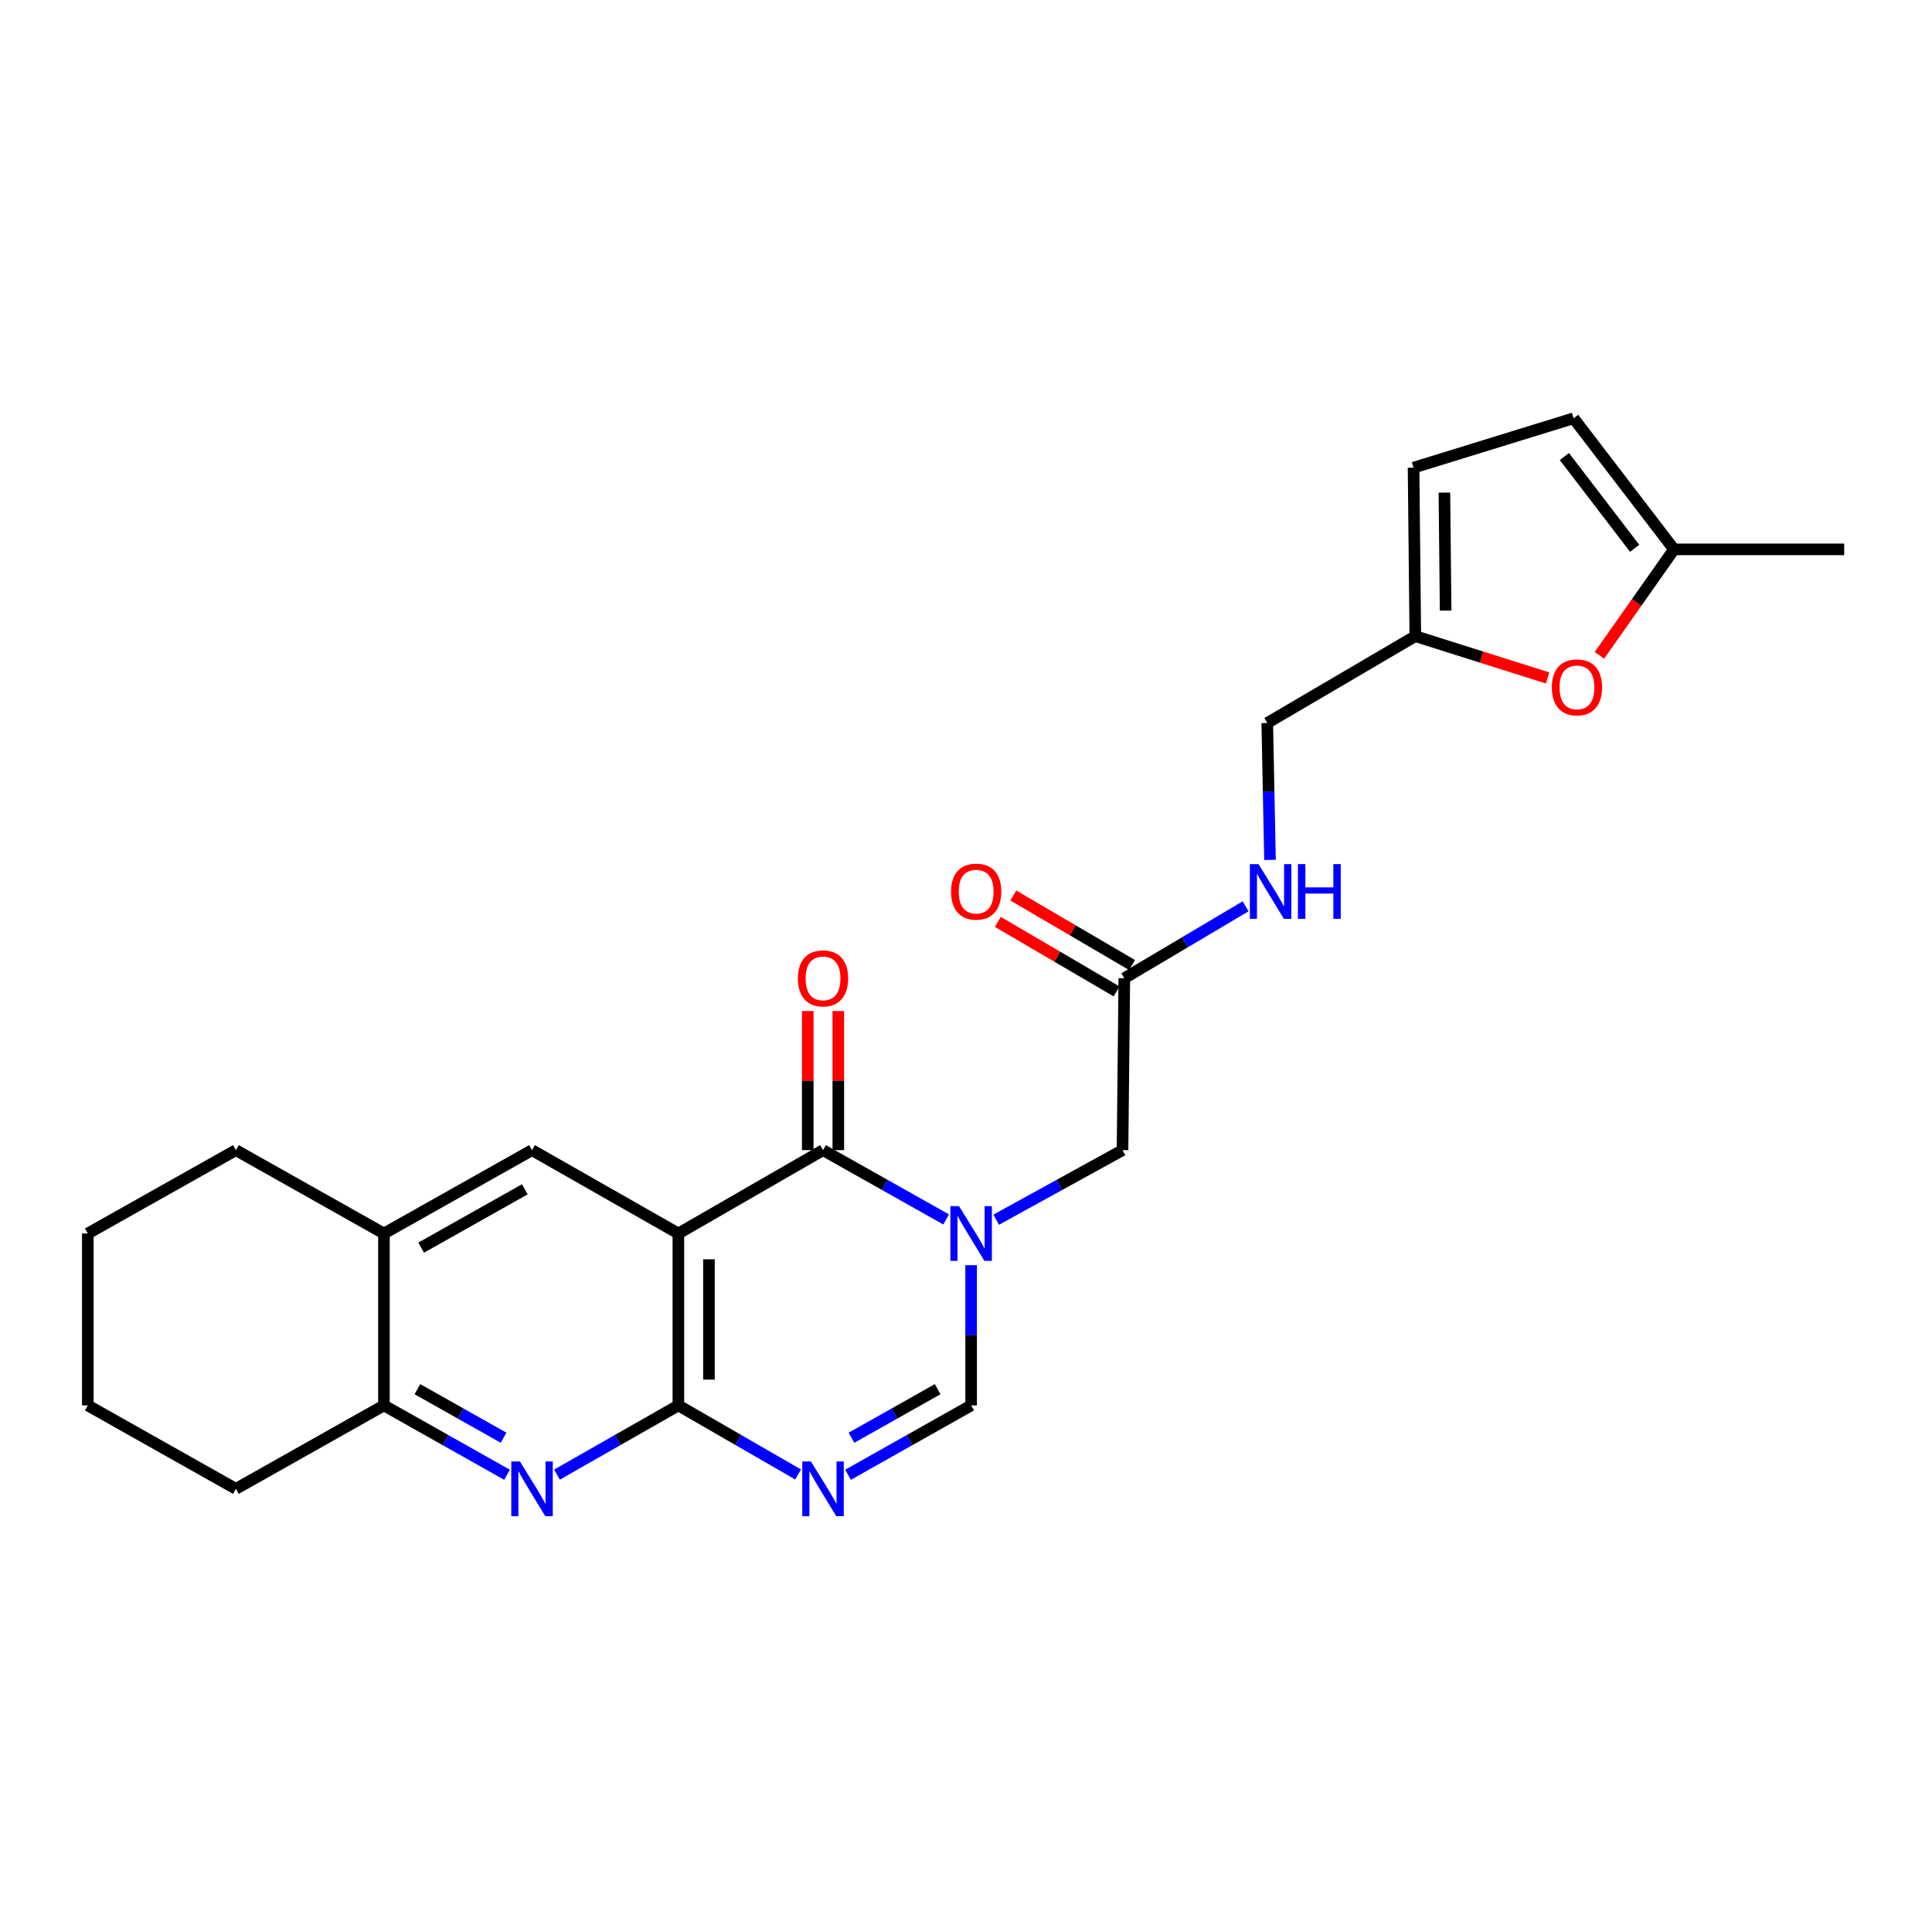 <?xml version='1.0' encoding='iso-8859-1'?>
<svg version='1.1' baseProfile='full'
              xmlns='http://www.w3.org/2000/svg'
                      xmlns:rdkit='http://www.rdkit.org/xml'
                      xmlns:xlink='http://www.w3.org/1999/xlink'
                  xml:space='preserve'
width='1000px' height='1000px' viewBox='0 0 1000 1000'>
<!-- END OF HEADER -->
<rect style='opacity:1.0;fill:#FFFFFF;stroke:none' width='1000' height='1000' x='0' y='0'> </rect>
<path class='bond-1' d='M 351.125,638.464 L 425.998,595.313' style='fill:none;fill-rule:evenodd;stroke:#000000;stroke-width:6px;stroke-linecap:butt;stroke-linejoin:miter;stroke-opacity:1' />
<path class='bond-2' d='M 351.125,638.464 L 351.125,727.439' style='fill:none;fill-rule:evenodd;stroke:#000000;stroke-width:6px;stroke-linecap:butt;stroke-linejoin:miter;stroke-opacity:1' />
<path class='bond-2' d='M 366.951,651.811 L 366.951,714.093' style='fill:none;fill-rule:evenodd;stroke:#000000;stroke-width:6px;stroke-linecap:butt;stroke-linejoin:miter;stroke-opacity:1' />
<path class='bond-6' d='M 351.125,638.464 L 275.374,595.313' style='fill:none;fill-rule:evenodd;stroke:#000000;stroke-width:6px;stroke-linecap:butt;stroke-linejoin:miter;stroke-opacity:1' />
<path class='bond-0' d='M 489.716,631.181 L 457.857,613.247' style='fill:none;fill-rule:evenodd;stroke:#0000FF;stroke-width:6px;stroke-linecap:butt;stroke-linejoin:miter;stroke-opacity:1' />
<path class='bond-0' d='M 457.857,613.247 L 425.998,595.313' style='fill:none;fill-rule:evenodd;stroke:#000000;stroke-width:6px;stroke-linecap:butt;stroke-linejoin:miter;stroke-opacity:1' />
<path class='bond-9' d='M 515.632,631.319 L 548.325,613.316' style='fill:none;fill-rule:evenodd;stroke:#0000FF;stroke-width:6px;stroke-linecap:butt;stroke-linejoin:miter;stroke-opacity:1' />
<path class='bond-9' d='M 548.325,613.316 L 581.018,595.313' style='fill:none;fill-rule:evenodd;stroke:#000000;stroke-width:6px;stroke-linecap:butt;stroke-linejoin:miter;stroke-opacity:1' />
<path class='bond-26' d='M 502.655,654.849 L 502.655,691.144' style='fill:none;fill-rule:evenodd;stroke:#0000FF;stroke-width:6px;stroke-linecap:butt;stroke-linejoin:miter;stroke-opacity:1' />
<path class='bond-26' d='M 502.655,691.144 L 502.655,727.439' style='fill:none;fill-rule:evenodd;stroke:#000000;stroke-width:6px;stroke-linecap:butt;stroke-linejoin:miter;stroke-opacity:1' />
<path class='bond-16' d='M 433.911,595.313 L 433.911,559.314' style='fill:none;fill-rule:evenodd;stroke:#000000;stroke-width:6px;stroke-linecap:butt;stroke-linejoin:miter;stroke-opacity:1' />
<path class='bond-16' d='M 433.911,559.314 L 433.911,523.314' style='fill:none;fill-rule:evenodd;stroke:#FF0000;stroke-width:6px;stroke-linecap:butt;stroke-linejoin:miter;stroke-opacity:1' />
<path class='bond-16' d='M 418.085,595.313 L 418.085,559.314' style='fill:none;fill-rule:evenodd;stroke:#000000;stroke-width:6px;stroke-linecap:butt;stroke-linejoin:miter;stroke-opacity:1' />
<path class='bond-16' d='M 418.085,559.314 L 418.085,523.314' style='fill:none;fill-rule:evenodd;stroke:#FF0000;stroke-width:6px;stroke-linecap:butt;stroke-linejoin:miter;stroke-opacity:1' />
<path class='bond-3' d='M 351.125,727.439 L 382.111,745.312' style='fill:none;fill-rule:evenodd;stroke:#000000;stroke-width:6px;stroke-linecap:butt;stroke-linejoin:miter;stroke-opacity:1' />
<path class='bond-3' d='M 382.111,745.312 L 413.097,763.184' style='fill:none;fill-rule:evenodd;stroke:#0000FF;stroke-width:6px;stroke-linecap:butt;stroke-linejoin:miter;stroke-opacity:1' />
<path class='bond-4' d='M 351.125,727.439 L 319.709,745.349' style='fill:none;fill-rule:evenodd;stroke:#000000;stroke-width:6px;stroke-linecap:butt;stroke-linejoin:miter;stroke-opacity:1' />
<path class='bond-4' d='M 319.709,745.349 L 288.294,763.26' style='fill:none;fill-rule:evenodd;stroke:#0000FF;stroke-width:6px;stroke-linecap:butt;stroke-linejoin:miter;stroke-opacity:1' />
<path class='bond-5' d='M 438.938,763.336 L 470.796,745.387' style='fill:none;fill-rule:evenodd;stroke:#0000FF;stroke-width:6px;stroke-linecap:butt;stroke-linejoin:miter;stroke-opacity:1' />
<path class='bond-5' d='M 470.796,745.387 L 502.655,727.439' style='fill:none;fill-rule:evenodd;stroke:#000000;stroke-width:6px;stroke-linecap:butt;stroke-linejoin:miter;stroke-opacity:1' />
<path class='bond-5' d='M 440.727,744.163 L 463.029,731.599' style='fill:none;fill-rule:evenodd;stroke:#0000FF;stroke-width:6px;stroke-linecap:butt;stroke-linejoin:miter;stroke-opacity:1' />
<path class='bond-5' d='M 463.029,731.599 L 485.33,719.036' style='fill:none;fill-rule:evenodd;stroke:#000000;stroke-width:6px;stroke-linecap:butt;stroke-linejoin:miter;stroke-opacity:1' />
<path class='bond-25' d='M 262.434,763.335 L 230.58,745.387' style='fill:none;fill-rule:evenodd;stroke:#0000FF;stroke-width:6px;stroke-linecap:butt;stroke-linejoin:miter;stroke-opacity:1' />
<path class='bond-25' d='M 230.58,745.387 L 198.725,727.439' style='fill:none;fill-rule:evenodd;stroke:#000000;stroke-width:6px;stroke-linecap:butt;stroke-linejoin:miter;stroke-opacity:1' />
<path class='bond-25' d='M 260.646,744.163 L 238.348,731.599' style='fill:none;fill-rule:evenodd;stroke:#0000FF;stroke-width:6px;stroke-linecap:butt;stroke-linejoin:miter;stroke-opacity:1' />
<path class='bond-25' d='M 238.348,731.599 L 216.05,719.036' style='fill:none;fill-rule:evenodd;stroke:#000000;stroke-width:6px;stroke-linecap:butt;stroke-linejoin:miter;stroke-opacity:1' />
<path class='bond-10' d='M 275.374,595.313 L 198.725,638.464' style='fill:none;fill-rule:evenodd;stroke:#000000;stroke-width:6px;stroke-linecap:butt;stroke-linejoin:miter;stroke-opacity:1' />
<path class='bond-10' d='M 271.64,615.576 L 217.986,645.782' style='fill:none;fill-rule:evenodd;stroke:#000000;stroke-width:6px;stroke-linecap:butt;stroke-linejoin:miter;stroke-opacity:1' />
<path class='bond-7' d='M 198.725,727.439 L 198.725,638.464' style='fill:none;fill-rule:evenodd;stroke:#000000;stroke-width:6px;stroke-linecap:butt;stroke-linejoin:miter;stroke-opacity:1' />
<path class='bond-20' d='M 198.725,727.439 L 122.094,770.625' style='fill:none;fill-rule:evenodd;stroke:#000000;stroke-width:6px;stroke-linecap:butt;stroke-linejoin:miter;stroke-opacity:1' />
<path class='bond-8' d='M 801.037,350.906 L 766.801,340.091' style='fill:none;fill-rule:evenodd;stroke:#FF0000;stroke-width:6px;stroke-linecap:butt;stroke-linejoin:miter;stroke-opacity:1' />
<path class='bond-8' d='M 766.801,340.091 L 732.566,329.277' style='fill:none;fill-rule:evenodd;stroke:#000000;stroke-width:6px;stroke-linecap:butt;stroke-linejoin:miter;stroke-opacity:1' />
<path class='bond-13' d='M 827.847,339.204 L 847.153,311.781' style='fill:none;fill-rule:evenodd;stroke:#FF0000;stroke-width:6px;stroke-linecap:butt;stroke-linejoin:miter;stroke-opacity:1' />
<path class='bond-13' d='M 847.153,311.781 L 866.459,284.358' style='fill:none;fill-rule:evenodd;stroke:#000000;stroke-width:6px;stroke-linecap:butt;stroke-linejoin:miter;stroke-opacity:1' />
<path class='bond-12' d='M 581.018,595.313 L 581.941,506.33' style='fill:none;fill-rule:evenodd;stroke:#000000;stroke-width:6px;stroke-linecap:butt;stroke-linejoin:miter;stroke-opacity:1' />
<path class='bond-21' d='M 198.725,638.464 L 122.094,595.313' style='fill:none;fill-rule:evenodd;stroke:#000000;stroke-width:6px;stroke-linecap:butt;stroke-linejoin:miter;stroke-opacity:1' />
<path class='bond-11' d='M 732.566,329.277 L 655.935,374.221' style='fill:none;fill-rule:evenodd;stroke:#000000;stroke-width:6px;stroke-linecap:butt;stroke-linejoin:miter;stroke-opacity:1' />
<path class='bond-14' d='M 732.566,329.277 L 731.66,242.06' style='fill:none;fill-rule:evenodd;stroke:#000000;stroke-width:6px;stroke-linecap:butt;stroke-linejoin:miter;stroke-opacity:1' />
<path class='bond-14' d='M 748.254,316.03 L 747.62,254.978' style='fill:none;fill-rule:evenodd;stroke:#000000;stroke-width:6px;stroke-linecap:butt;stroke-linejoin:miter;stroke-opacity:1' />
<path class='bond-17' d='M 581.941,506.33 L 613.333,487.716' style='fill:none;fill-rule:evenodd;stroke:#000000;stroke-width:6px;stroke-linecap:butt;stroke-linejoin:miter;stroke-opacity:1' />
<path class='bond-17' d='M 613.333,487.716 L 644.726,469.102' style='fill:none;fill-rule:evenodd;stroke:#0000FF;stroke-width:6px;stroke-linecap:butt;stroke-linejoin:miter;stroke-opacity:1' />
<path class='bond-18' d='M 585.94,499.501 L 555.213,481.508' style='fill:none;fill-rule:evenodd;stroke:#000000;stroke-width:6px;stroke-linecap:butt;stroke-linejoin:miter;stroke-opacity:1' />
<path class='bond-18' d='M 555.213,481.508 L 524.486,463.514' style='fill:none;fill-rule:evenodd;stroke:#FF0000;stroke-width:6px;stroke-linecap:butt;stroke-linejoin:miter;stroke-opacity:1' />
<path class='bond-18' d='M 577.943,513.158 L 547.216,495.164' style='fill:none;fill-rule:evenodd;stroke:#000000;stroke-width:6px;stroke-linecap:butt;stroke-linejoin:miter;stroke-opacity:1' />
<path class='bond-18' d='M 547.216,495.164 L 516.489,477.171' style='fill:none;fill-rule:evenodd;stroke:#FF0000;stroke-width:6px;stroke-linecap:butt;stroke-linejoin:miter;stroke-opacity:1' />
<path class='bond-22' d='M 866.459,284.358 L 954.545,284.358' style='fill:none;fill-rule:evenodd;stroke:#000000;stroke-width:6px;stroke-linecap:butt;stroke-linejoin:miter;stroke-opacity:1' />
<path class='bond-28' d='M 866.459,284.358 L 814.489,216.502' style='fill:none;fill-rule:evenodd;stroke:#000000;stroke-width:6px;stroke-linecap:butt;stroke-linejoin:miter;stroke-opacity:1' />
<path class='bond-28' d='M 846.099,283.802 L 809.721,236.303' style='fill:none;fill-rule:evenodd;stroke:#000000;stroke-width:6px;stroke-linecap:butt;stroke-linejoin:miter;stroke-opacity:1' />
<path class='bond-15' d='M 731.66,242.06 L 814.489,216.502' style='fill:none;fill-rule:evenodd;stroke:#000000;stroke-width:6px;stroke-linecap:butt;stroke-linejoin:miter;stroke-opacity:1' />
<path class='bond-19' d='M 657.342,445.088 L 656.638,409.655' style='fill:none;fill-rule:evenodd;stroke:#0000FF;stroke-width:6px;stroke-linecap:butt;stroke-linejoin:miter;stroke-opacity:1' />
<path class='bond-19' d='M 656.638,409.655 L 655.935,374.221' style='fill:none;fill-rule:evenodd;stroke:#000000;stroke-width:6px;stroke-linecap:butt;stroke-linejoin:miter;stroke-opacity:1' />
<path class='bond-23' d='M 122.094,770.625 L 45.455,727.439' style='fill:none;fill-rule:evenodd;stroke:#000000;stroke-width:6px;stroke-linecap:butt;stroke-linejoin:miter;stroke-opacity:1' />
<path class='bond-24' d='M 122.094,595.313 L 45.455,638.464' style='fill:none;fill-rule:evenodd;stroke:#000000;stroke-width:6px;stroke-linecap:butt;stroke-linejoin:miter;stroke-opacity:1' />
<path class='bond-27' d='M 45.455,727.439 L 45.455,638.464' style='fill:none;fill-rule:evenodd;stroke:#000000;stroke-width:6px;stroke-linecap:butt;stroke-linejoin:miter;stroke-opacity:1' />
<path  class='atom-1' d='M 496.395 624.304
L 505.675 639.304
Q 506.595 640.784, 508.075 643.464
Q 509.555 646.144, 509.635 646.304
L 509.635 624.304
L 513.395 624.304
L 513.395 652.624
L 509.515 652.624
L 499.555 636.224
Q 498.395 634.304, 497.155 632.104
Q 495.955 629.904, 495.595 629.224
L 495.595 652.624
L 491.915 652.624
L 491.915 624.304
L 496.395 624.304
' fill='#0000FF'/>
<path  class='atom-4' d='M 419.738 756.465
L 429.018 771.465
Q 429.938 772.945, 431.418 775.625
Q 432.898 778.305, 432.978 778.465
L 432.978 756.465
L 436.738 756.465
L 436.738 784.785
L 432.858 784.785
L 422.898 768.385
Q 421.738 766.465, 420.498 764.265
Q 419.298 762.065, 418.938 761.385
L 418.938 784.785
L 415.258 784.785
L 415.258 756.465
L 419.738 756.465
' fill='#0000FF'/>
<path  class='atom-5' d='M 269.114 756.465
L 278.394 771.465
Q 279.314 772.945, 280.794 775.625
Q 282.274 778.305, 282.354 778.465
L 282.354 756.465
L 286.114 756.465
L 286.114 784.785
L 282.234 784.785
L 272.274 768.385
Q 271.114 766.465, 269.874 764.265
Q 268.674 762.065, 268.314 761.385
L 268.314 784.785
L 264.634 784.785
L 264.634 756.465
L 269.114 756.465
' fill='#0000FF'/>
<path  class='atom-9' d='M 803.23 355.785
Q 803.23 348.985, 806.59 345.185
Q 809.95 341.385, 816.23 341.385
Q 822.51 341.385, 825.87 345.185
Q 829.23 348.985, 829.23 355.785
Q 829.23 362.665, 825.83 366.585
Q 822.43 370.465, 816.23 370.465
Q 809.99 370.465, 806.59 366.585
Q 803.23 362.705, 803.23 355.785
M 816.23 367.265
Q 820.55 367.265, 822.87 364.385
Q 825.23 361.465, 825.23 355.785
Q 825.23 350.225, 822.87 347.425
Q 820.55 344.585, 816.23 344.585
Q 811.91 344.585, 809.55 347.385
Q 807.23 350.185, 807.23 355.785
Q 807.23 361.505, 809.55 364.385
Q 811.91 367.265, 816.23 367.265
' fill='#FF0000'/>
<path  class='atom-17' d='M 412.998 506.41
Q 412.998 499.61, 416.358 495.81
Q 419.718 492.01, 425.998 492.01
Q 432.278 492.01, 435.638 495.81
Q 438.998 499.61, 438.998 506.41
Q 438.998 513.29, 435.598 517.21
Q 432.198 521.09, 425.998 521.09
Q 419.758 521.09, 416.358 517.21
Q 412.998 513.33, 412.998 506.41
M 425.998 517.89
Q 430.318 517.89, 432.638 515.01
Q 434.998 512.09, 434.998 506.41
Q 434.998 500.85, 432.638 498.05
Q 430.318 495.21, 425.998 495.21
Q 421.678 495.21, 419.318 498.01
Q 416.998 500.81, 416.998 506.41
Q 416.998 512.13, 419.318 515.01
Q 421.678 517.89, 425.998 517.89
' fill='#FF0000'/>
<path  class='atom-18' d='M 651.407 447.269
L 660.687 462.269
Q 661.607 463.749, 663.087 466.429
Q 664.567 469.109, 664.647 469.269
L 664.647 447.269
L 668.407 447.269
L 668.407 475.589
L 664.527 475.589
L 654.567 459.189
Q 653.407 457.269, 652.167 455.069
Q 650.967 452.869, 650.607 452.189
L 650.607 475.589
L 646.927 475.589
L 646.927 447.269
L 651.407 447.269
' fill='#0000FF'/>
<path  class='atom-18' d='M 671.807 447.269
L 675.647 447.269
L 675.647 459.309
L 690.127 459.309
L 690.127 447.269
L 693.967 447.269
L 693.967 475.589
L 690.127 475.589
L 690.127 462.509
L 675.647 462.509
L 675.647 475.589
L 671.807 475.589
L 671.807 447.269
' fill='#0000FF'/>
<path  class='atom-19' d='M 492.266 461.509
Q 492.266 454.709, 495.626 450.909
Q 498.986 447.109, 505.266 447.109
Q 511.546 447.109, 514.906 450.909
Q 518.266 454.709, 518.266 461.509
Q 518.266 468.389, 514.866 472.309
Q 511.466 476.189, 505.266 476.189
Q 499.026 476.189, 495.626 472.309
Q 492.266 468.429, 492.266 461.509
M 505.266 472.989
Q 509.586 472.989, 511.906 470.109
Q 514.266 467.189, 514.266 461.509
Q 514.266 455.949, 511.906 453.149
Q 509.586 450.309, 505.266 450.309
Q 500.946 450.309, 498.586 453.109
Q 496.266 455.909, 496.266 461.509
Q 496.266 467.229, 498.586 470.109
Q 500.946 472.989, 505.266 472.989
' fill='#FF0000'/>
</svg>
